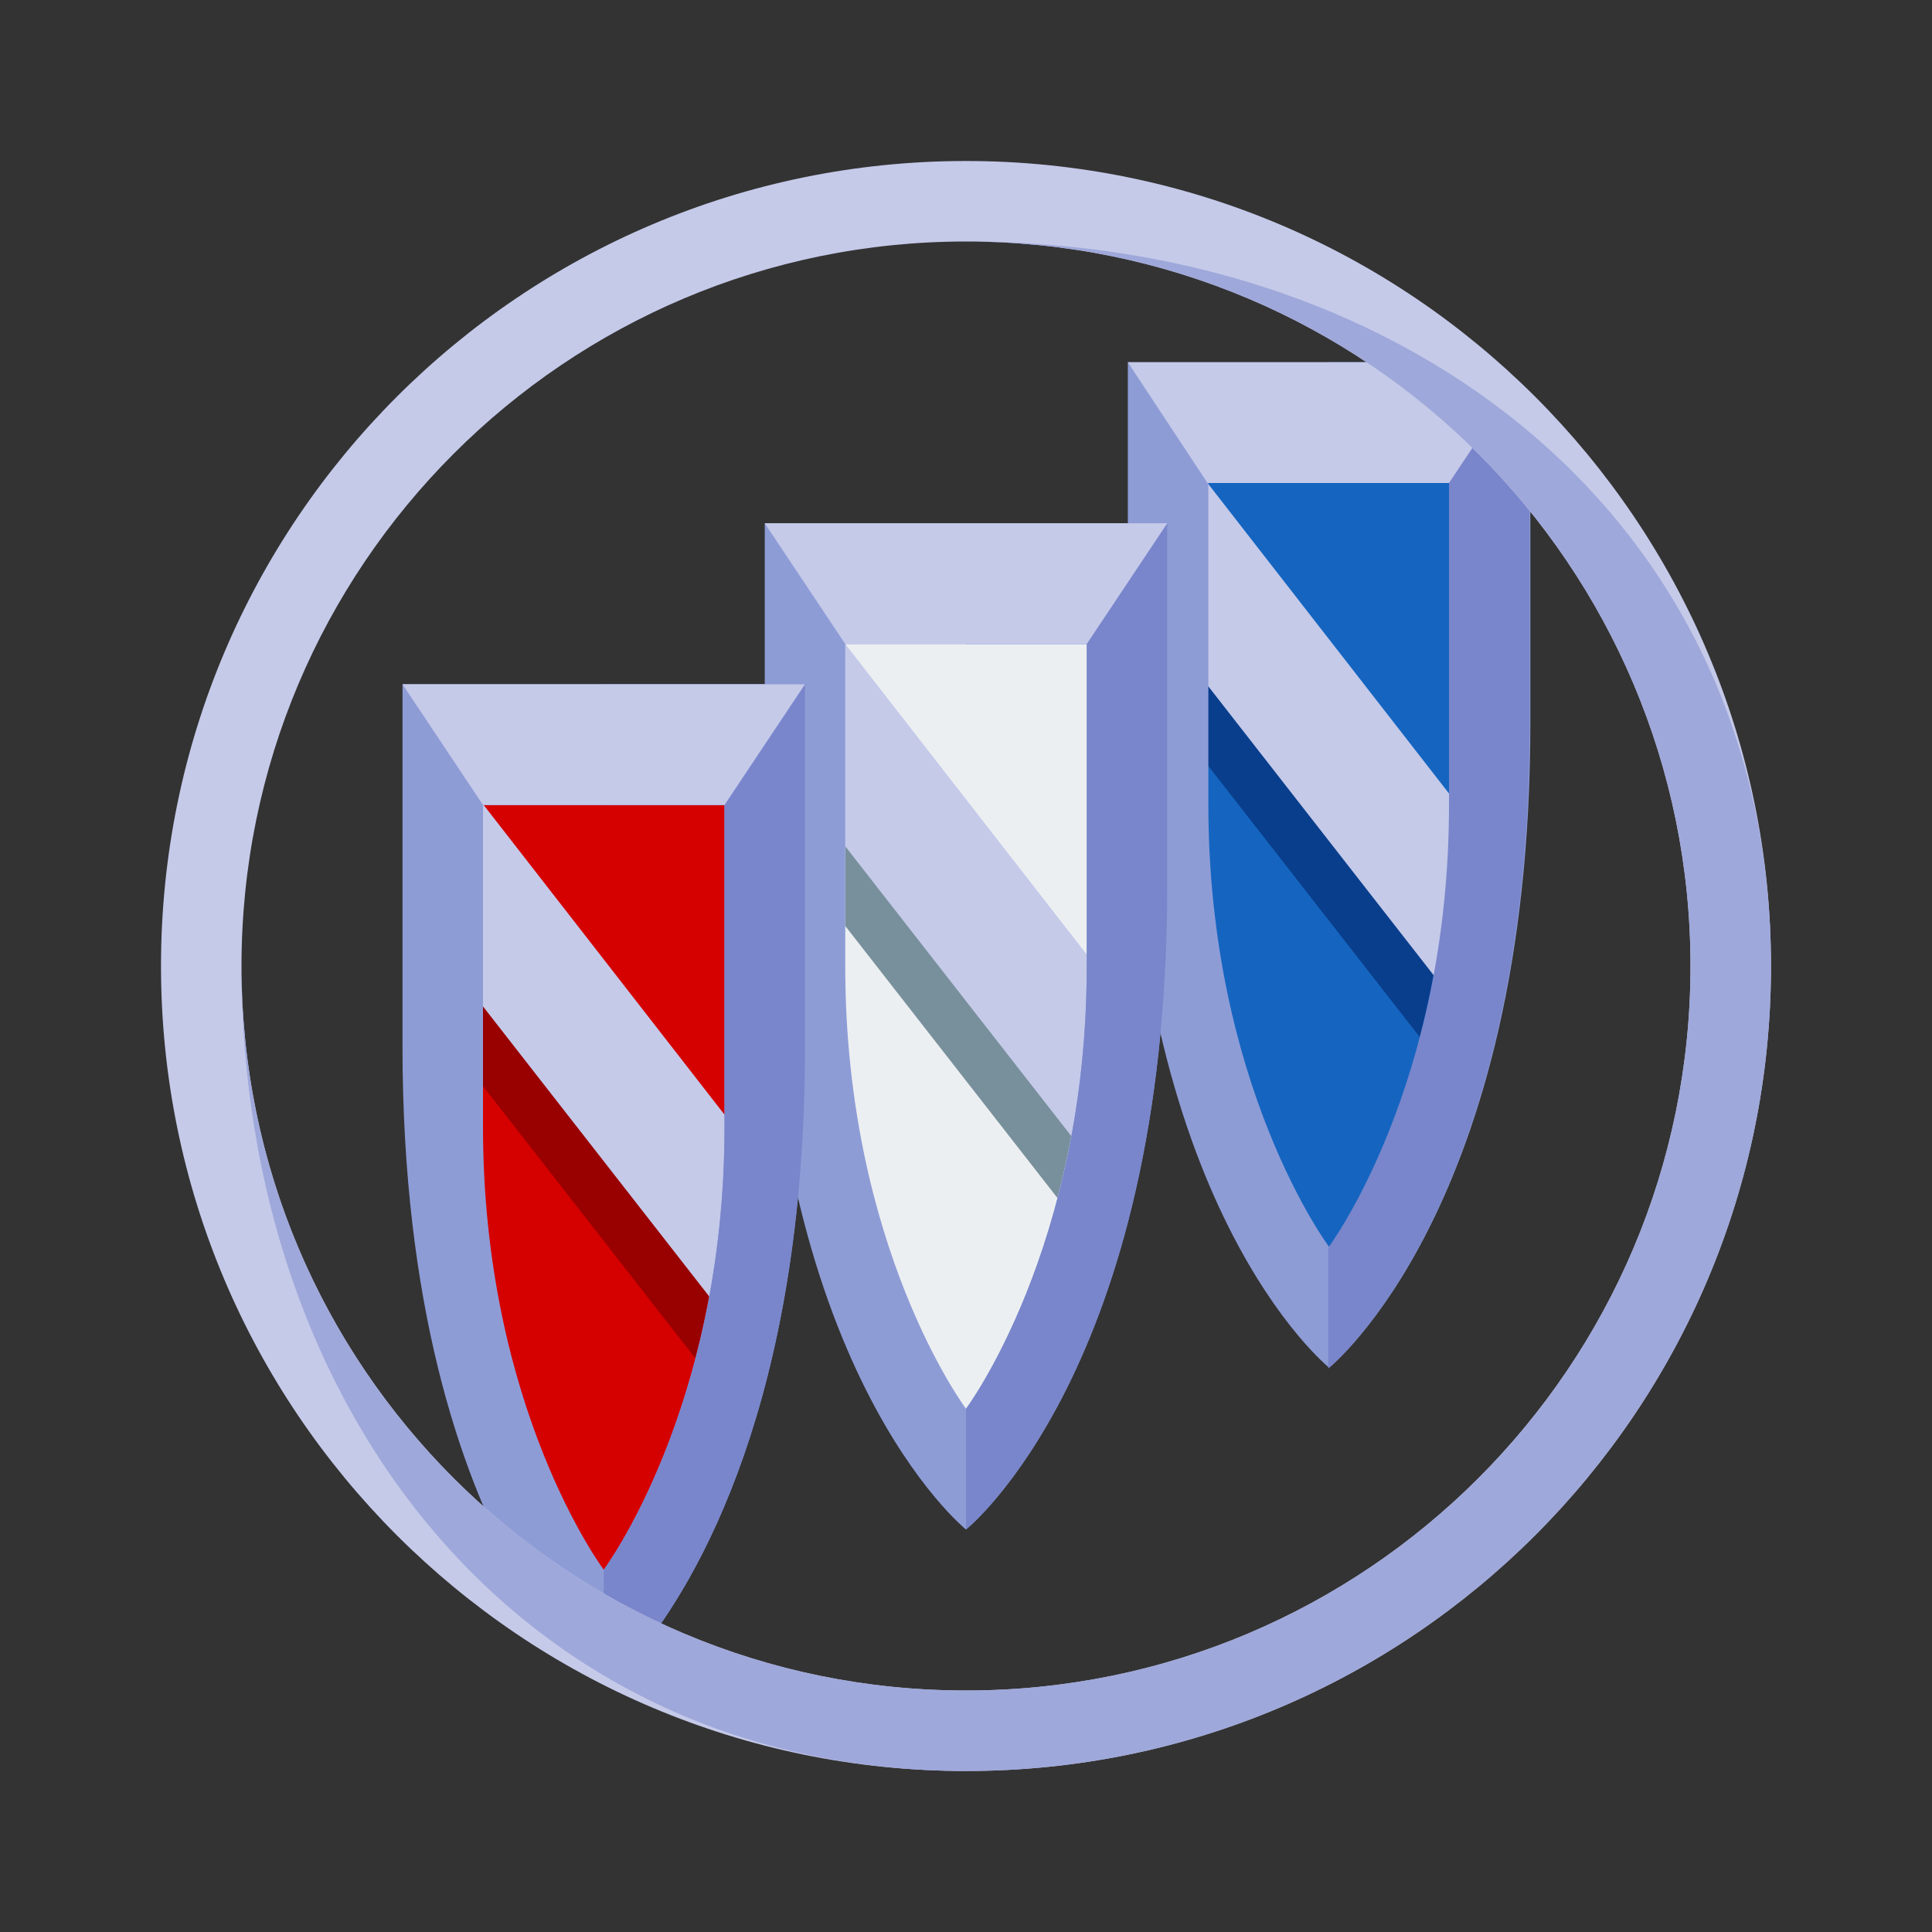 <?xml version="1.0" encoding="iso-8859-1"?>
<!-- Generator: Adobe Illustrator 21.1.0, SVG Export Plug-In . SVG Version: 6.00 Build 0)  -->
<svg xmlns="http://www.w3.org/2000/svg" xmlns:xlink="http://www.w3.org/1999/xlink" version="1.1" id="Layer_1" x="0px" y="0px" viewBox="0 0 48 48" style="enable-background:new 0 0 48 48;" xml:space="preserve">
<rect x="0" y="0" width="48" height="48" fill="#333333" stroke="none"/>
<path style="fill:#1565C0;" d="M37,17c0,11-4,15-4,15s-4-4-4-15v-6h8V17z"/>
<g>
	<path style="fill:#093E8C;" d="M30,13.979c0,1.051,0,2.642,0,5.026l5.273,6.76c0.314-1.195,0.561-2.585,0.667-4.149L30,13.979z"/>
</g>
<polygon style="fill:#C5CAE9;" points="29.2,11 30,12 37,21 37,26 29.2,16 "/>
<g>
	<path style="fill:#8E9CD6;" d="M28.021,9c0,0.75,0,2.979,0,8.979c0,12,5,16,5,16s5-4,5-16V11L36,9H28.021z M36.021,19.979   c0,7-3,11-3,11s-3-4-3-11s0-8,0-8h6C36.021,11.979,36.021,12.979,36.021,19.979z"/>
</g>
<path style="fill:#7986CB;" d="M33,12h3c0,0,0,1,0,8s-3,11-3,11v3c0,0,5-4,5-16v-7l-2-2h-3V12z"/>
<polygon style="fill:#C5CAE9;" points="28.021,9 30,12 36,12 37,10.5 37,9 "/>
<path style="fill:#ECEFF1;" d="M28,21c0,11-4,15-4,15s-4-4-4-15v-6h8V21z"/>
<g>
	<path style="fill:#78909C;" d="M21,17.979c0,1.051,0,2.642,0,5.026l5.273,6.76c0.314-1.195,0.561-2.585,0.667-4.149L21,17.979z"/>
</g>
<polygon style="fill:#C5CAE9;" points="20.2,15 21,16 28,25 28,30 20.2,20 "/>
<path style="fill:#ECEFF1;" d="M28,21c0,11-4,15-4,15s-4-4-4-15v-6h8V21z"/>
<g>
	<path style="fill:#78909C;" d="M21,17.979c0,1.051,0,2.642,0,5.026l5.273,6.76c0.314-1.195,0.561-2.585,0.667-4.149L21,17.979z"/>
</g>
<polygon style="fill:#C5CAE9;" points="20.2,15 21,16 28,25 28,30 20.2,20 "/>
<g>
	<path style="fill:#8E9CD6;" d="M19,13c0,0.75,0,3,0,9c0,12,5,16,5,16s5-4,5-16v-9H19z M27,24c0,7-3,11-3,11s-3-4-3-11s0-8,0-8h6   C27,16,27,17,27,24z"/>
</g>
<path style="fill:#7986CB;" d="M24,16h3c0,0,0,1,0,8s-3,11-3,11v3c0,0,5-4,5-16v-9h-5V16z"/>
<polygon style="fill:#C5CAE9;" points="19,13 21,16 27,16 29,13 "/>
<path style="fill:#D50000;" d="M19,24.979c0,11-4,15-4,15s-4-4-4-15v-6h8V24.979z"/>
<g>
	<path style="fill:#990000;" d="M12,21.958c0,1.051,0,2.642,0,5.026l5.273,6.76c0.314-1.195,0.561-2.585,0.667-4.149L12,21.958z"/>
</g>
<polygon style="fill:#C5CAE9;" points="11.2,18.979 12,19.979 19,28.979 19,33.979 11.2,23.979 "/>
<g>
	<path style="fill:#8E9CD6;" d="M20,17H10c0,0.75,0,3,0,9c0,6.416,1.428,10.528,2.759,12.982c0.966,0.791,2.011,1.488,3.12,2.082   C17.312,39.294,20,34.807,20,26V17z M18,28c0,7-3,11-3,11s-3-4-3-11s0-8,0-8h6C18,20,18,21,18,28z"/>
</g>
<path style="fill:#7986CB;" d="M20,17h-5v3h3c0,0,0,1,0,8s-3,11-3,11v1.543c0.291,0.176,0.578,0.36,0.879,0.521  C17.312,39.294,20,34.807,20,26V17z"/>
<path style="fill:#C5CAE9;" d="M24,4C12.954,4,4,12.954,4,24c0,11.046,8.954,20,20,20c11.046,0,20-8.954,20-20  C44,12.954,35.046,4,24,4z M24,42c-9.941,0-18-8.059-18-18c0-9.941,8.059-18,18-18c9.941,0,18,8.059,18,18  C42,33.941,33.941,42,24,42z"/>
<path style="fill:#9FA8DA;" d="M24,6c9.941,0,18,8.059,18,18c0,9.941-8.059,18-18,18c-2.485,0-4.853-0.504-7.006-1.415  c-3.23-1.366-5.979-3.649-7.919-6.521C7.133,31.191,6,27.728,6,24c0,11.046,6.954,20,18,20c11.046,0,20-8.954,20-20  C44,12.954,35.046,6,24,6z"/>
<polygon style="fill:#C5CAE9;" points="10,17 12,20 18,20 20,17 "/>
</svg>

